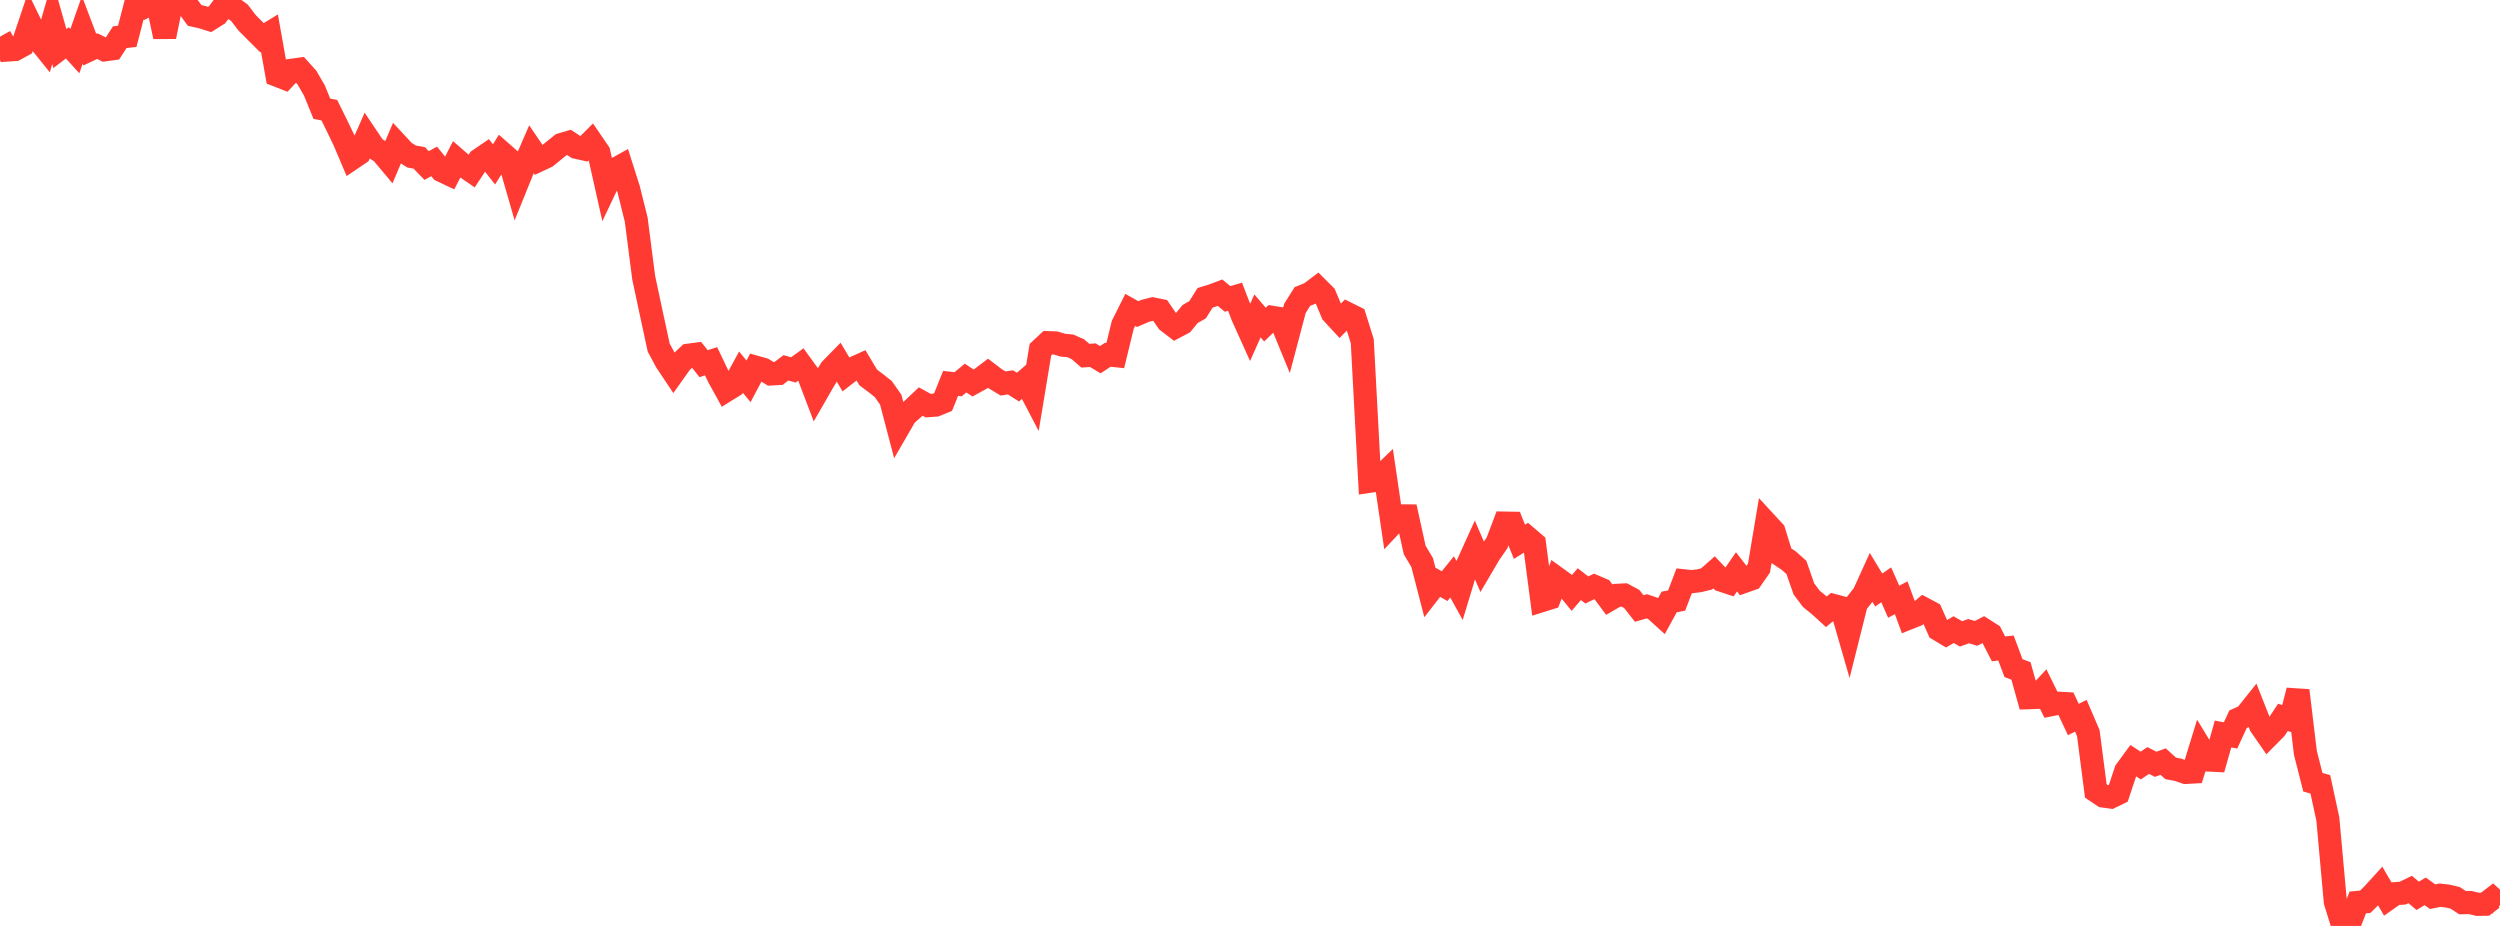<?xml version="1.0" standalone="no"?>
<!DOCTYPE svg PUBLIC "-//W3C//DTD SVG 1.1//EN" "http://www.w3.org/Graphics/SVG/1.1/DTD/svg11.dtd">

<svg width="135" height="50" viewBox="0 0 135 50" preserveAspectRatio="none" 
  xmlns="http://www.w3.org/2000/svg"
  xmlns:xlink="http://www.w3.org/1999/xlink">


<polyline points="0.0, 1.981 0.404, 2.702 0.808, 2.673 1.213, 2.451 1.617, 1.251 2.021, 2.08 2.425, 2.581 2.829, 1.195 3.234, 2.622 3.638, 2.314 4.042, 2.76 4.446, 1.613 4.85, 2.68 5.254, 2.489 5.659, 2.69 6.063, 2.634 6.467, 2.007 6.871, 1.962 7.275, 0.402 7.68, 0.434 8.084, 0.226 8.488, 0.08 8.892, 1.981 9.296, 0.0 9.701, 0.056 10.105, 0.274 10.509, 0.834 10.913, 0.924 11.317, 1.052 11.722, 0.798 12.126, 0.252 12.53, 0.402 12.934, 0.695 13.338, 1.225 13.743, 1.634 14.147, 2.037 14.551, 1.79 14.955, 4.062 15.359, 4.22 15.763, 3.792 16.168, 3.738 16.572, 4.185 16.976, 4.882 17.38, 5.872 17.784, 5.951 18.189, 6.771 18.593, 7.611 18.997, 8.564 19.401, 8.291 19.805, 7.375 20.21, 7.977 20.614, 8.232 21.018, 8.715 21.422, 7.764 21.826, 8.199 22.231, 8.453 22.635, 8.524 23.039, 8.938 23.443, 8.716 23.847, 9.211 24.251, 9.403 24.656, 8.616 25.06, 8.966 25.464, 9.244 25.868, 8.635 26.272, 8.359 26.677, 8.876 27.081, 8.23 27.485, 8.585 27.889, 9.988 28.293, 8.991 28.698, 8.057 29.102, 8.65 29.506, 8.46 29.91, 8.131 30.314, 7.805 30.719, 7.686 31.123, 7.952 31.527, 8.042 31.931, 7.64 32.335, 8.231 32.74, 10.038 33.144, 9.187 33.548, 8.963 33.952, 10.236 34.356, 11.866 34.76, 14.996 35.165, 16.894 35.569, 18.768 35.973, 19.521 36.377, 20.125 36.781, 19.557 37.186, 19.18 37.59, 19.127 37.994, 19.639 38.398, 19.508 38.802, 20.353 39.207, 21.088 39.611, 20.837 40.015, 20.096 40.419, 20.592 40.823, 19.832 41.228, 19.947 41.632, 20.193 42.036, 20.17 42.44, 19.863 42.844, 19.974 43.249, 19.681 43.653, 20.24 44.057, 21.302 44.461, 20.6 44.865, 19.937 45.269, 19.524 45.674, 20.206 46.078, 19.89 46.482, 19.708 46.886, 20.384 47.29, 20.687 47.695, 21.007 48.099, 21.581 48.503, 23.118 48.907, 22.42 49.311, 22.066 49.716, 21.683 50.12, 21.904 50.524, 21.875 50.928, 21.71 51.332, 20.703 51.737, 20.75 52.141, 20.415 52.545, 20.682 52.949, 20.46 53.353, 20.154 53.757, 20.462 54.162, 20.708 54.566, 20.648 54.97, 20.904 55.374, 20.555 55.778, 21.328 56.183, 18.882 56.587, 18.504 56.991, 18.518 57.395, 18.64 57.799, 18.677 58.204, 18.857 58.608, 19.208 59.012, 19.18 59.416, 19.423 59.82, 19.158 60.225, 19.202 60.629, 17.543 61.033, 16.735 61.437, 16.961 61.841, 16.786 62.246, 16.683 62.65, 16.764 63.054, 17.354 63.458, 17.664 63.862, 17.45 64.266, 16.957 64.671, 16.725 65.075, 16.081 65.479, 15.957 65.883, 15.804 66.287, 16.142 66.692, 16.025 67.096, 17.07 67.5, 17.966 67.904, 17.057 68.308, 17.53 68.713, 17.139 69.117, 17.205 69.521, 18.187 69.925, 16.656 70.329, 16.01 70.734, 15.847 71.138, 15.543 71.542, 15.947 71.946, 16.909 72.35, 17.346 72.754, 16.933 73.159, 17.135 73.563, 18.422 73.967, 25.988 74.371, 25.929 74.775, 25.538 75.18, 28.289 75.584, 27.858 75.988, 27.86 76.392, 29.697 76.796, 30.376 77.201, 31.942 77.605, 31.423 78.009, 31.651 78.413, 31.151 78.817, 31.882 79.222, 30.545 79.626, 29.654 80.03, 30.59 80.434, 29.902 80.838, 29.319 81.243, 28.248 81.647, 28.255 82.051, 29.256 82.455, 29.004 82.859, 29.35 83.263, 32.428 83.668, 32.301 84.072, 31.226 84.476, 31.519 84.88, 32.013 85.284, 31.543 85.689, 31.858 86.093, 31.663 86.497, 31.836 86.901, 32.382 87.305, 32.149 87.71, 32.128 88.114, 32.345 88.518, 32.859 88.922, 32.741 89.326, 32.878 89.731, 33.247 90.135, 32.507 90.539, 32.428 90.943, 31.367 91.347, 31.41 91.751, 31.361 92.156, 31.263 92.56, 30.907 92.964, 31.331 93.368, 31.465 93.772, 30.879 94.177, 31.402 94.581, 31.26 94.985, 30.678 95.389, 28.26 95.793, 28.697 96.198, 30.011 96.602, 30.281 97.006, 30.642 97.41, 31.8 97.814, 32.34 98.219, 32.667 98.623, 33.035 99.027, 32.702 99.431, 32.809 99.835, 34.21 100.24, 32.597 100.644, 32.084 101.048, 31.194 101.452, 31.86 101.856, 31.581 102.26, 32.493 102.665, 32.279 103.069, 33.377 103.473, 33.216 103.877, 32.87 104.281, 33.085 104.686, 33.996 105.09, 34.239 105.494, 34 105.898, 34.229 106.302, 34.084 106.707, 34.201 107.111, 33.993 107.515, 34.25 107.919, 35.039 108.323, 34.993 108.728, 36.077 109.132, 36.231 109.536, 37.675 109.94, 37.661 110.344, 37.23 110.749, 38.054 111.153, 37.974 111.557, 37.997 111.961, 38.854 112.365, 38.65 112.769, 39.591 113.174, 42.713 113.578, 42.984 113.982, 43.041 114.386, 42.845 114.79, 41.629 115.195, 41.076 115.599, 41.34 116.003, 41.067 116.407, 41.272 116.811, 41.126 117.216, 41.492 117.62, 41.57 118.024, 41.71 118.428, 41.688 118.832, 40.375 119.237, 41.04 119.641, 41.059 120.045, 39.635 120.449, 39.715 120.853, 38.84 121.257, 38.656 121.662, 38.149 122.066, 39.174 122.47, 39.757 122.874, 39.349 123.278, 38.738 123.683, 38.866 124.087, 37.288 124.491, 40.652 124.895, 42.239 125.299, 42.355 125.704, 44.233 126.108, 48.694 126.512, 50.0 126.916, 49.776 127.32, 48.731 127.725, 48.695 128.129, 48.294 128.533, 47.85 128.937, 48.543 129.341, 48.258 129.746, 48.228 130.15, 48.032 130.554, 48.374 130.958, 48.133 131.362, 48.421 131.766, 48.34 132.171, 48.387 132.575, 48.482 132.979, 48.745 133.383, 48.736 133.787, 48.832 134.192, 48.828 134.596, 48.517 135.0, 48.885" fill="none" stroke="#ff3a33" stroke-width="1.25"/>

</svg>